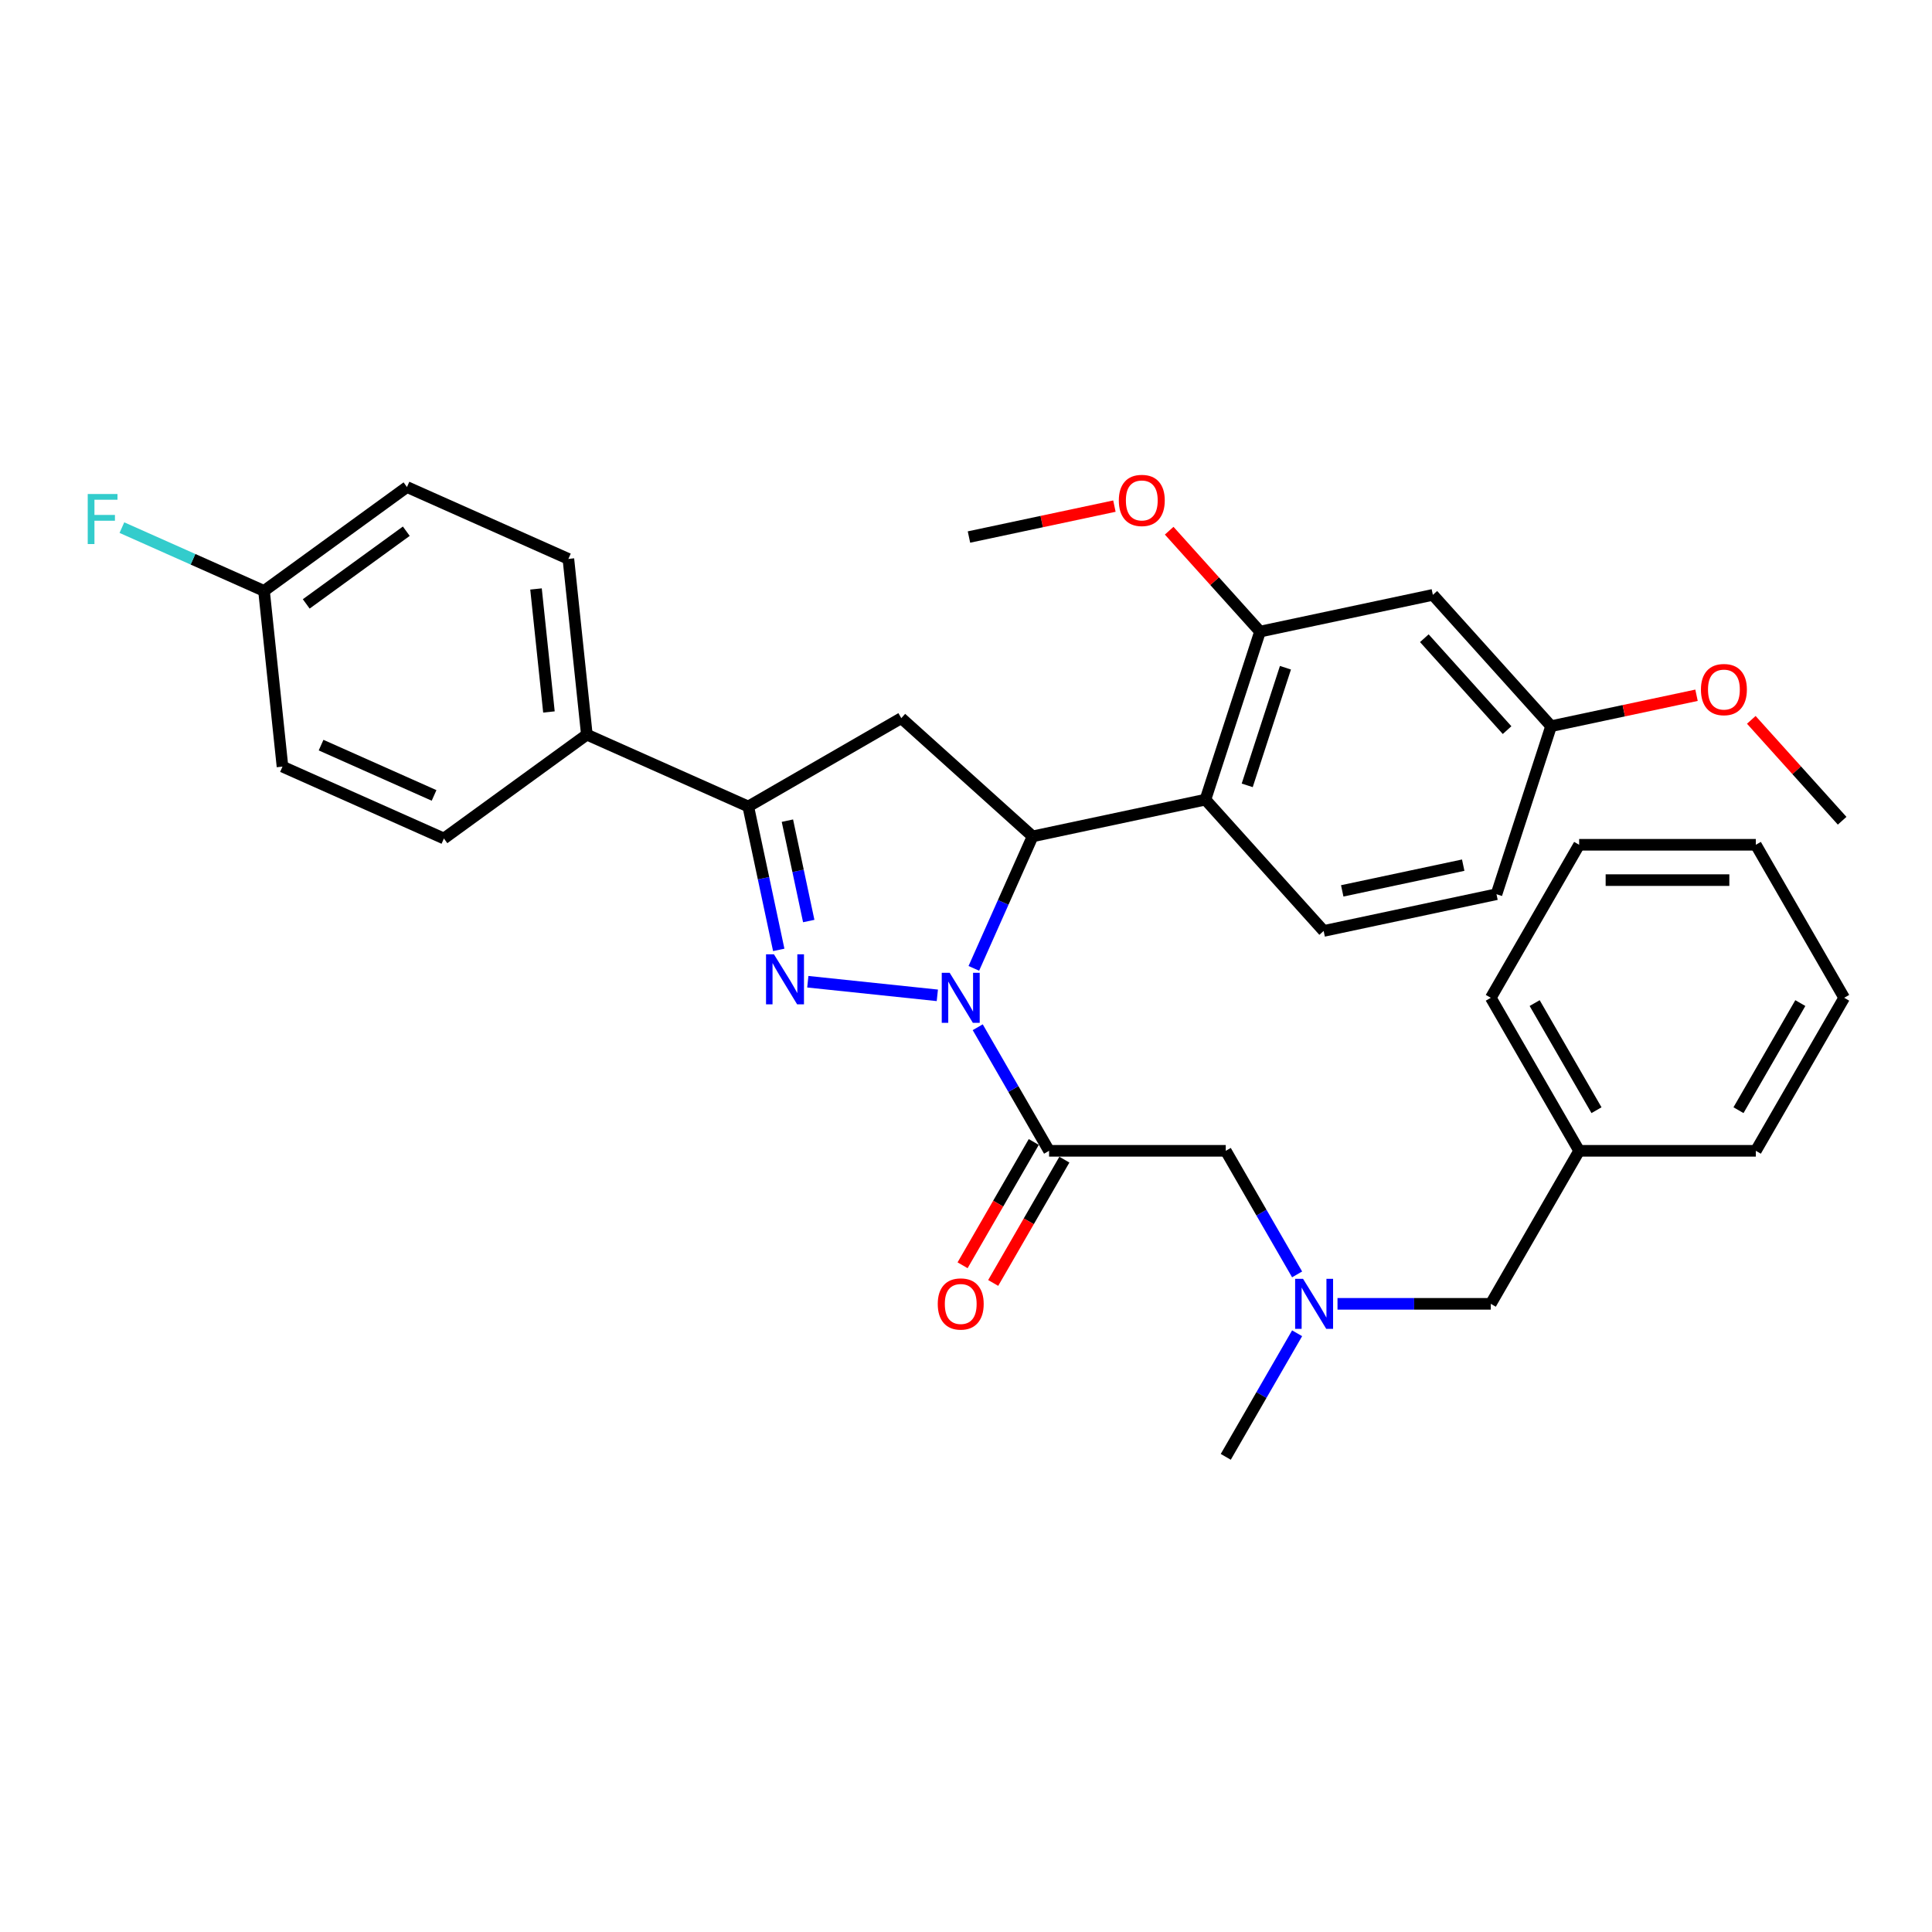<?xml version='1.0' encoding='iso-8859-1'?>
<svg version='1.1' baseProfile='full'
              xmlns='http://www.w3.org/2000/svg'
                      xmlns:rdkit='http://www.rdkit.org/xml'
                      xmlns:xlink='http://www.w3.org/1999/xlink'
                  xml:space='preserve'
width='1000px' height='1000px' viewBox='0 0 1000 1000'>
<!-- END OF HEADER -->
<rect style='opacity:1.0;fill:#FFFFFF;stroke:none' width='1000' height='1000' x='0' y='0'> </rect>
<path class='bond-0' d='M 692.289,674.863 L 731.962,674.863' style='fill:none;fill-rule:evenodd;stroke:#0000FF;stroke-width:6px;stroke-linecap:butt;stroke-linejoin:miter;stroke-opacity:1' />
<path class='bond-0' d='M 731.962,674.863 L 771.635,674.863' style='fill:none;fill-rule:evenodd;stroke:#000000;stroke-width:6px;stroke-linecap:butt;stroke-linejoin:miter;stroke-opacity:1' />
<path class='bond-1' d='M 671.384,659.626 L 652.918,627.643' style='fill:none;fill-rule:evenodd;stroke:#0000FF;stroke-width:6px;stroke-linecap:butt;stroke-linejoin:miter;stroke-opacity:1' />
<path class='bond-1' d='M 652.918,627.643 L 634.453,595.66' style='fill:none;fill-rule:evenodd;stroke:#000000;stroke-width:6px;stroke-linecap:butt;stroke-linejoin:miter;stroke-opacity:1' />
<path class='bond-2' d='M 671.384,690.099 L 652.918,722.082' style='fill:none;fill-rule:evenodd;stroke:#0000FF;stroke-width:6px;stroke-linecap:butt;stroke-linejoin:miter;stroke-opacity:1' />
<path class='bond-2' d='M 652.918,722.082 L 634.453,754.065' style='fill:none;fill-rule:evenodd;stroke:#000000;stroke-width:6px;stroke-linecap:butt;stroke-linejoin:miter;stroke-opacity:1' />
<path class='bond-3' d='M 634.453,595.66 L 542.998,595.66' style='fill:none;fill-rule:evenodd;stroke:#000000;stroke-width:6px;stroke-linecap:butt;stroke-linejoin:miter;stroke-opacity:1' />
<path class='bond-4' d='M 535.078,591.088 L 516.655,622.998' style='fill:none;fill-rule:evenodd;stroke:#000000;stroke-width:6px;stroke-linecap:butt;stroke-linejoin:miter;stroke-opacity:1' />
<path class='bond-4' d='M 516.655,622.998 L 498.231,654.907' style='fill:none;fill-rule:evenodd;stroke:#FF0000;stroke-width:6px;stroke-linecap:butt;stroke-linejoin:miter;stroke-opacity:1' />
<path class='bond-4' d='M 550.918,600.233 L 532.495,632.143' style='fill:none;fill-rule:evenodd;stroke:#000000;stroke-width:6px;stroke-linecap:butt;stroke-linejoin:miter;stroke-opacity:1' />
<path class='bond-4' d='M 532.495,632.143 L 514.072,664.053' style='fill:none;fill-rule:evenodd;stroke:#FF0000;stroke-width:6px;stroke-linecap:butt;stroke-linejoin:miter;stroke-opacity:1' />
<path class='bond-5' d='M 542.998,595.66 L 524.533,563.678' style='fill:none;fill-rule:evenodd;stroke:#000000;stroke-width:6px;stroke-linecap:butt;stroke-linejoin:miter;stroke-opacity:1' />
<path class='bond-5' d='M 524.533,563.678 L 506.067,531.695' style='fill:none;fill-rule:evenodd;stroke:#0000FF;stroke-width:6px;stroke-linecap:butt;stroke-linejoin:miter;stroke-opacity:1' />
<path class='bond-6' d='M 954.545,516.458 L 908.818,595.66' style='fill:none;fill-rule:evenodd;stroke:#000000;stroke-width:6px;stroke-linecap:butt;stroke-linejoin:miter;stroke-opacity:1' />
<path class='bond-6' d='M 931.846,519.193 L 899.837,574.635' style='fill:none;fill-rule:evenodd;stroke:#000000;stroke-width:6px;stroke-linecap:butt;stroke-linejoin:miter;stroke-opacity:1' />
<path class='bond-7' d='M 954.545,516.458 L 908.818,437.256' style='fill:none;fill-rule:evenodd;stroke:#000000;stroke-width:6px;stroke-linecap:butt;stroke-linejoin:miter;stroke-opacity:1' />
<path class='bond-8' d='M 908.818,437.256 L 817.363,437.256' style='fill:none;fill-rule:evenodd;stroke:#000000;stroke-width:6px;stroke-linecap:butt;stroke-linejoin:miter;stroke-opacity:1' />
<path class='bond-8' d='M 895.1,455.547 L 831.081,455.547' style='fill:none;fill-rule:evenodd;stroke:#000000;stroke-width:6px;stroke-linecap:butt;stroke-linejoin:miter;stroke-opacity:1' />
<path class='bond-9' d='M 485.162,515.185 L 418.121,508.139' style='fill:none;fill-rule:evenodd;stroke:#0000FF;stroke-width:6px;stroke-linecap:butt;stroke-linejoin:miter;stroke-opacity:1' />
<path class='bond-10' d='M 504.054,501.222 L 519.261,467.066' style='fill:none;fill-rule:evenodd;stroke:#0000FF;stroke-width:6px;stroke-linecap:butt;stroke-linejoin:miter;stroke-opacity:1' />
<path class='bond-10' d='M 519.261,467.066 L 534.468,432.91' style='fill:none;fill-rule:evenodd;stroke:#000000;stroke-width:6px;stroke-linecap:butt;stroke-linejoin:miter;stroke-opacity:1' />
<path class='bond-11' d='M 403.078,491.662 L 395.19,454.552' style='fill:none;fill-rule:evenodd;stroke:#0000FF;stroke-width:6px;stroke-linecap:butt;stroke-linejoin:miter;stroke-opacity:1' />
<path class='bond-11' d='M 395.19,454.552 L 387.302,417.442' style='fill:none;fill-rule:evenodd;stroke:#000000;stroke-width:6px;stroke-linecap:butt;stroke-linejoin:miter;stroke-opacity:1' />
<path class='bond-11' d='M 418.603,476.726 L 413.081,450.749' style='fill:none;fill-rule:evenodd;stroke:#0000FF;stroke-width:6px;stroke-linecap:butt;stroke-linejoin:miter;stroke-opacity:1' />
<path class='bond-11' d='M 413.081,450.749 L 407.559,424.772' style='fill:none;fill-rule:evenodd;stroke:#000000;stroke-width:6px;stroke-linecap:butt;stroke-linejoin:miter;stroke-opacity:1' />
<path class='bond-12' d='M 387.302,417.442 L 303.753,380.244' style='fill:none;fill-rule:evenodd;stroke:#000000;stroke-width:6px;stroke-linecap:butt;stroke-linejoin:miter;stroke-opacity:1' />
<path class='bond-13' d='M 387.302,417.442 L 466.504,371.714' style='fill:none;fill-rule:evenodd;stroke:#000000;stroke-width:6px;stroke-linecap:butt;stroke-linejoin:miter;stroke-opacity:1' />
<path class='bond-14' d='M 466.504,371.714 L 534.468,432.91' style='fill:none;fill-rule:evenodd;stroke:#000000;stroke-width:6px;stroke-linecap:butt;stroke-linejoin:miter;stroke-opacity:1' />
<path class='bond-15' d='M 534.468,432.91 L 623.925,413.895' style='fill:none;fill-rule:evenodd;stroke:#000000;stroke-width:6px;stroke-linecap:butt;stroke-linejoin:miter;stroke-opacity:1' />
<path class='bond-16' d='M 303.753,380.244 L 294.194,289.29' style='fill:none;fill-rule:evenodd;stroke:#000000;stroke-width:6px;stroke-linecap:butt;stroke-linejoin:miter;stroke-opacity:1' />
<path class='bond-16' d='M 284.129,368.513 L 277.437,304.845' style='fill:none;fill-rule:evenodd;stroke:#000000;stroke-width:6px;stroke-linecap:butt;stroke-linejoin:miter;stroke-opacity:1' />
<path class='bond-17' d='M 303.753,380.244 L 229.765,434' style='fill:none;fill-rule:evenodd;stroke:#000000;stroke-width:6px;stroke-linecap:butt;stroke-linejoin:miter;stroke-opacity:1' />
<path class='bond-18' d='M 294.194,289.29 L 210.646,252.092' style='fill:none;fill-rule:evenodd;stroke:#000000;stroke-width:6px;stroke-linecap:butt;stroke-linejoin:miter;stroke-opacity:1' />
<path class='bond-19' d='M 652.186,326.916 L 623.925,413.895' style='fill:none;fill-rule:evenodd;stroke:#000000;stroke-width:6px;stroke-linecap:butt;stroke-linejoin:miter;stroke-opacity:1' />
<path class='bond-19' d='M 665.343,345.615 L 645.56,406.501' style='fill:none;fill-rule:evenodd;stroke:#000000;stroke-width:6px;stroke-linecap:butt;stroke-linejoin:miter;stroke-opacity:1' />
<path class='bond-20' d='M 652.186,326.916 L 741.643,307.902' style='fill:none;fill-rule:evenodd;stroke:#000000;stroke-width:6px;stroke-linecap:butt;stroke-linejoin:miter;stroke-opacity:1' />
<path class='bond-21' d='M 652.186,326.916 L 628.676,300.806' style='fill:none;fill-rule:evenodd;stroke:#000000;stroke-width:6px;stroke-linecap:butt;stroke-linejoin:miter;stroke-opacity:1' />
<path class='bond-21' d='M 628.676,300.806 L 605.166,274.696' style='fill:none;fill-rule:evenodd;stroke:#FF0000;stroke-width:6px;stroke-linecap:butt;stroke-linejoin:miter;stroke-opacity:1' />
<path class='bond-22' d='M 623.925,413.895 L 685.12,481.86' style='fill:none;fill-rule:evenodd;stroke:#000000;stroke-width:6px;stroke-linecap:butt;stroke-linejoin:miter;stroke-opacity:1' />
<path class='bond-23' d='M 741.643,307.902 L 802.838,375.866' style='fill:none;fill-rule:evenodd;stroke:#000000;stroke-width:6px;stroke-linecap:butt;stroke-linejoin:miter;stroke-opacity:1' />
<path class='bond-23' d='M 737.229,330.336 L 780.066,377.911' style='fill:none;fill-rule:evenodd;stroke:#000000;stroke-width:6px;stroke-linecap:butt;stroke-linejoin:miter;stroke-opacity:1' />
<path class='bond-24' d='M 685.12,481.86 L 774.577,462.845' style='fill:none;fill-rule:evenodd;stroke:#000000;stroke-width:6px;stroke-linecap:butt;stroke-linejoin:miter;stroke-opacity:1' />
<path class='bond-24' d='M 694.736,461.116 L 757.355,447.806' style='fill:none;fill-rule:evenodd;stroke:#000000;stroke-width:6px;stroke-linecap:butt;stroke-linejoin:miter;stroke-opacity:1' />
<path class='bond-25' d='M 802.838,375.866 L 774.577,462.845' style='fill:none;fill-rule:evenodd;stroke:#000000;stroke-width:6px;stroke-linecap:butt;stroke-linejoin:miter;stroke-opacity:1' />
<path class='bond-26' d='M 802.838,375.866 L 840.478,367.865' style='fill:none;fill-rule:evenodd;stroke:#000000;stroke-width:6px;stroke-linecap:butt;stroke-linejoin:miter;stroke-opacity:1' />
<path class='bond-26' d='M 840.478,367.865 L 878.119,359.865' style='fill:none;fill-rule:evenodd;stroke:#FF0000;stroke-width:6px;stroke-linecap:butt;stroke-linejoin:miter;stroke-opacity:1' />
<path class='bond-27' d='M 576.815,261.965 L 539.175,269.966' style='fill:none;fill-rule:evenodd;stroke:#FF0000;stroke-width:6px;stroke-linecap:butt;stroke-linejoin:miter;stroke-opacity:1' />
<path class='bond-27' d='M 539.175,269.966 L 501.534,277.967' style='fill:none;fill-rule:evenodd;stroke:#000000;stroke-width:6px;stroke-linecap:butt;stroke-linejoin:miter;stroke-opacity:1' />
<path class='bond-28' d='M 906.47,372.595 L 929.98,398.705' style='fill:none;fill-rule:evenodd;stroke:#FF0000;stroke-width:6px;stroke-linecap:butt;stroke-linejoin:miter;stroke-opacity:1' />
<path class='bond-28' d='M 929.98,398.705 L 953.49,424.816' style='fill:none;fill-rule:evenodd;stroke:#000000;stroke-width:6px;stroke-linecap:butt;stroke-linejoin:miter;stroke-opacity:1' />
<path class='bond-29' d='M 229.765,434 L 146.217,396.802' style='fill:none;fill-rule:evenodd;stroke:#000000;stroke-width:6px;stroke-linecap:butt;stroke-linejoin:miter;stroke-opacity:1' />
<path class='bond-29' d='M 224.672,411.71 L 166.188,385.672' style='fill:none;fill-rule:evenodd;stroke:#000000;stroke-width:6px;stroke-linecap:butt;stroke-linejoin:miter;stroke-opacity:1' />
<path class='bond-30' d='M 136.657,305.848 L 146.217,396.802' style='fill:none;fill-rule:evenodd;stroke:#000000;stroke-width:6px;stroke-linecap:butt;stroke-linejoin:miter;stroke-opacity:1' />
<path class='bond-31' d='M 136.657,305.848 L 99.876,289.472' style='fill:none;fill-rule:evenodd;stroke:#000000;stroke-width:6px;stroke-linecap:butt;stroke-linejoin:miter;stroke-opacity:1' />
<path class='bond-31' d='M 99.876,289.472 L 63.095,273.096' style='fill:none;fill-rule:evenodd;stroke:#33CCCC;stroke-width:6px;stroke-linecap:butt;stroke-linejoin:miter;stroke-opacity:1' />
<path class='bond-32' d='M 136.657,305.848 L 210.646,252.092' style='fill:none;fill-rule:evenodd;stroke:#000000;stroke-width:6px;stroke-linecap:butt;stroke-linejoin:miter;stroke-opacity:1' />
<path class='bond-32' d='M 158.506,312.582 L 210.298,274.953' style='fill:none;fill-rule:evenodd;stroke:#000000;stroke-width:6px;stroke-linecap:butt;stroke-linejoin:miter;stroke-opacity:1' />
<path class='bond-33' d='M 817.363,437.256 L 771.635,516.458' style='fill:none;fill-rule:evenodd;stroke:#000000;stroke-width:6px;stroke-linecap:butt;stroke-linejoin:miter;stroke-opacity:1' />
<path class='bond-34' d='M 771.635,516.458 L 817.363,595.66' style='fill:none;fill-rule:evenodd;stroke:#000000;stroke-width:6px;stroke-linecap:butt;stroke-linejoin:miter;stroke-opacity:1' />
<path class='bond-34' d='M 794.335,519.193 L 826.344,574.635' style='fill:none;fill-rule:evenodd;stroke:#000000;stroke-width:6px;stroke-linecap:butt;stroke-linejoin:miter;stroke-opacity:1' />
<path class='bond-35' d='M 817.363,595.66 L 908.818,595.66' style='fill:none;fill-rule:evenodd;stroke:#000000;stroke-width:6px;stroke-linecap:butt;stroke-linejoin:miter;stroke-opacity:1' />
<path class='bond-36' d='M 817.363,595.66 L 771.635,674.863' style='fill:none;fill-rule:evenodd;stroke:#000000;stroke-width:6px;stroke-linecap:butt;stroke-linejoin:miter;stroke-opacity:1' />
<path  class='atom-0' d='M 674.455 661.913
L 682.942 675.631
Q 683.784 676.985, 685.137 679.436
Q 686.491 681.887, 686.564 682.033
L 686.564 661.913
L 690.003 661.913
L 690.003 687.813
L 686.454 687.813
L 677.345 672.814
Q 676.284 671.058, 675.15 669.046
Q 674.053 667.034, 673.724 666.412
L 673.724 687.813
L 670.358 687.813
L 670.358 661.913
L 674.455 661.913
' fill='#0000FF'/>
<path  class='atom-4' d='M 485.381 674.936
Q 485.381 668.717, 488.454 665.242
Q 491.527 661.767, 497.27 661.767
Q 503.014 661.767, 506.087 665.242
Q 509.16 668.717, 509.16 674.936
Q 509.16 681.228, 506.05 684.813
Q 502.941 688.362, 497.27 688.362
Q 491.564 688.362, 488.454 684.813
Q 485.381 681.265, 485.381 674.936
M 497.27 685.435
Q 501.221 685.435, 503.343 682.801
Q 505.501 680.131, 505.501 674.936
Q 505.501 669.851, 503.343 667.29
Q 501.221 664.693, 497.27 664.693
Q 493.32 664.693, 491.161 667.254
Q 489.039 669.815, 489.039 674.936
Q 489.039 680.167, 491.161 682.801
Q 493.32 685.435, 497.27 685.435
' fill='#FF0000'/>
<path  class='atom-6' d='M 491.545 503.508
L 500.032 517.226
Q 500.874 518.58, 502.227 521.031
Q 503.581 523.482, 503.654 523.628
L 503.654 503.508
L 507.093 503.508
L 507.093 529.408
L 503.544 529.408
L 494.435 514.41
Q 493.374 512.654, 492.24 510.642
Q 491.143 508.63, 490.814 508.008
L 490.814 529.408
L 487.448 529.408
L 487.448 503.508
L 491.545 503.508
' fill='#0000FF'/>
<path  class='atom-7' d='M 400.591 493.948
L 409.078 507.667
Q 409.92 509.02, 411.273 511.471
Q 412.627 513.922, 412.7 514.069
L 412.7 493.948
L 416.139 493.948
L 416.139 519.849
L 412.59 519.849
L 403.481 504.85
Q 402.42 503.094, 401.286 501.082
Q 400.189 499.07, 399.86 498.448
L 399.86 519.849
L 396.494 519.849
L 396.494 493.948
L 400.591 493.948
' fill='#0000FF'/>
<path  class='atom-19' d='M 579.102 259.025
Q 579.102 252.806, 582.175 249.331
Q 585.247 245.856, 590.991 245.856
Q 596.734 245.856, 599.807 249.331
Q 602.88 252.806, 602.88 259.025
Q 602.88 265.317, 599.77 268.902
Q 596.661 272.451, 590.991 272.451
Q 585.284 272.451, 582.175 268.902
Q 579.102 265.354, 579.102 259.025
M 590.991 269.524
Q 594.942 269.524, 597.063 266.89
Q 599.222 264.22, 599.222 259.025
Q 599.222 253.94, 597.063 251.38
Q 594.942 248.782, 590.991 248.782
Q 587.04 248.782, 584.882 251.343
Q 582.76 253.904, 582.76 259.025
Q 582.76 264.256, 584.882 266.89
Q 587.04 269.524, 590.991 269.524
' fill='#FF0000'/>
<path  class='atom-20' d='M 880.405 356.925
Q 880.405 350.706, 883.478 347.23
Q 886.551 343.755, 892.294 343.755
Q 898.038 343.755, 901.111 347.23
Q 904.184 350.706, 904.184 356.925
Q 904.184 363.217, 901.074 366.802
Q 897.965 370.35, 892.294 370.35
Q 886.588 370.35, 883.478 366.802
Q 880.405 363.253, 880.405 356.925
M 892.294 367.424
Q 896.245 367.424, 898.367 364.79
Q 900.525 362.119, 900.525 356.925
Q 900.525 351.84, 898.367 349.279
Q 896.245 346.682, 892.294 346.682
Q 888.344 346.682, 886.185 349.242
Q 884.064 351.803, 884.064 356.925
Q 884.064 362.156, 886.185 364.79
Q 888.344 367.424, 892.294 367.424
' fill='#FF0000'/>
<path  class='atom-27' d='M 45.408 255.7
L 60.809 255.7
L 60.809 258.663
L 48.883 258.663
L 48.883 266.528
L 59.492 266.528
L 59.492 269.528
L 48.883 269.528
L 48.883 281.6
L 45.408 281.6
L 45.408 255.7
' fill='#33CCCC'/>
</svg>

